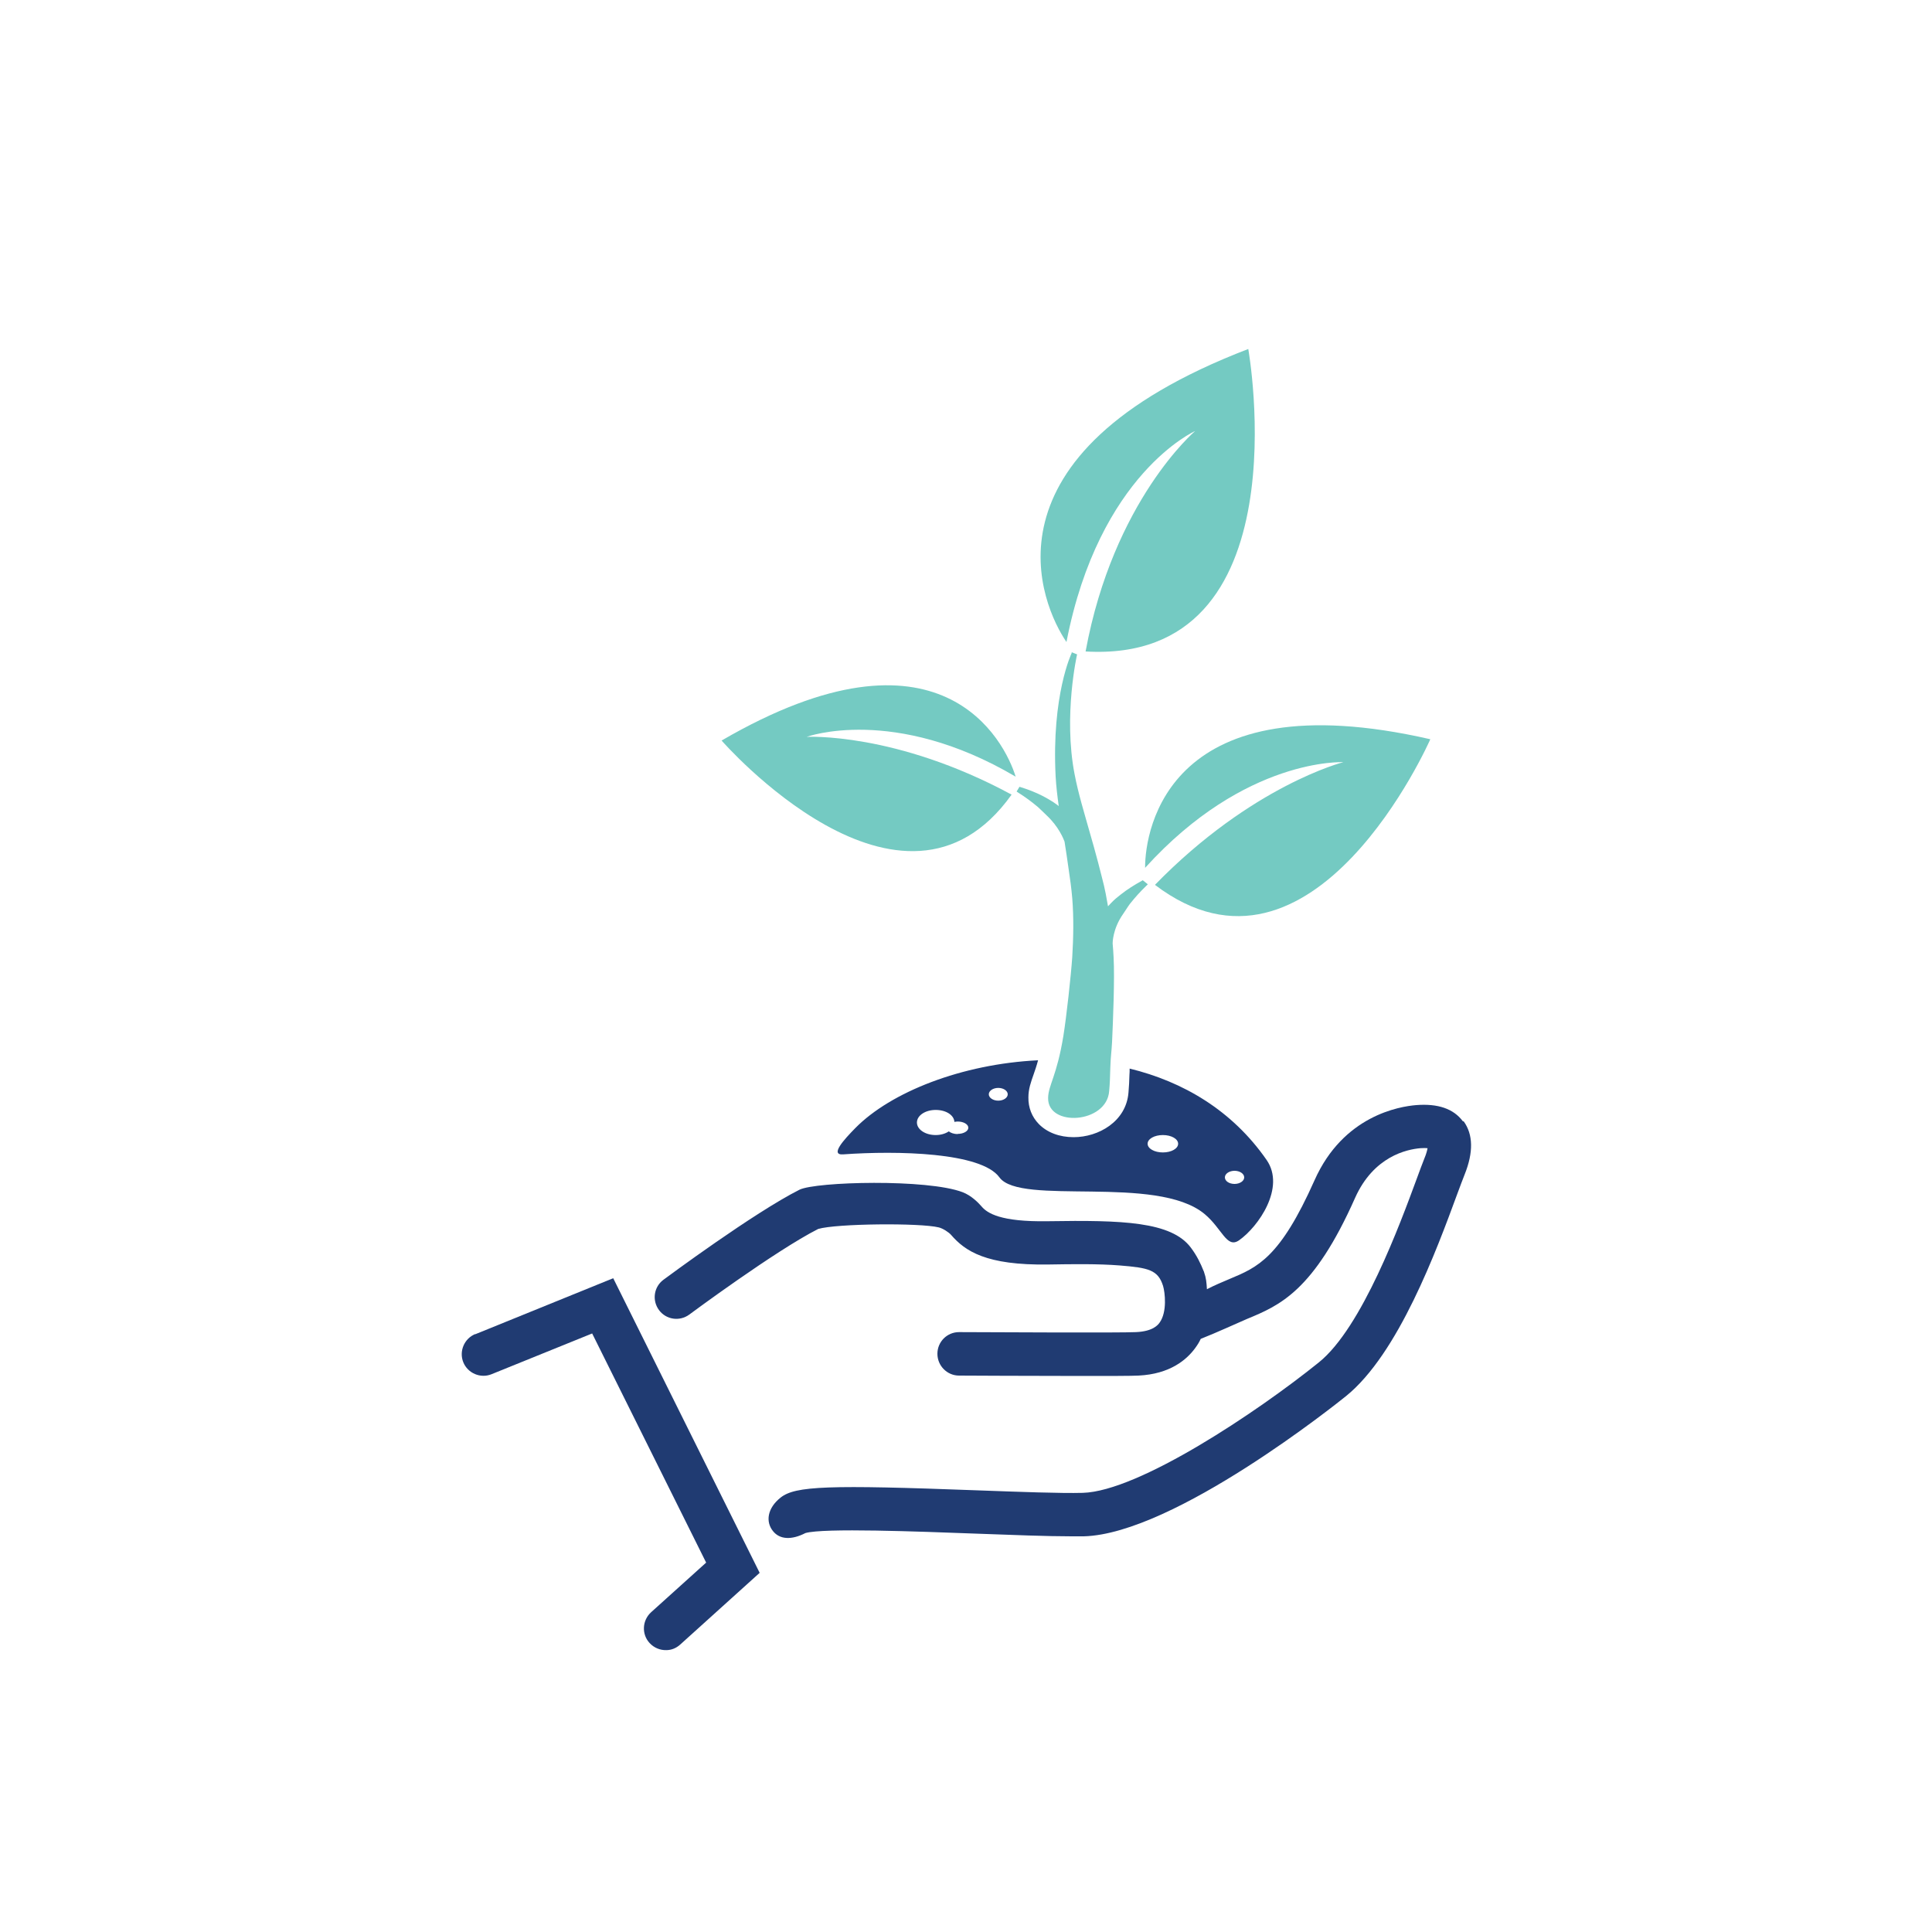 <svg xmlns="http://www.w3.org/2000/svg" id="Layer_1" data-name="Layer 1" viewBox="0 0 100 100"><defs><style>      .cls-1 {        fill: none;      }      .cls-1, .cls-2, .cls-3 {        stroke-width: 0px;      }      .cls-2 {        fill: #74cac2;      }      .cls-3 {        fill: #203b72;      }    </style></defs><rect class="cls-1" x="0" y="0" width="100" height="100" rx="50" ry="50"></rect><g><path class="cls-2" d="m37.35,38.33s9.35,10.74,15.01,2.8c-6.01-3.25-10.61-2.99-10.61-2.99,0,0,4.51-1.66,10.82,2.06-.56-1.83-3.87-8.47-15.22-1.87Z"></path><path class="cls-2" d="m74.03,38.27s-6.05,13.76-14.25,7.53c5.03-5.16,9.75-6.35,9.75-6.35,0,0-5.07-.26-10.26,5.47-.01-2.02,1.25-9.75,14.75-6.66Z"></path><path class="cls-2" d="m64.61,18.06s2.92,16.32-8.42,15.66c1.44-7.82,5.67-11.41,5.67-11.41,0,0-4.97,2.2-6.66,10.92-1.26-1.84-4.85-9.7,9.42-15.17Z"></path><path class="cls-3" d="m75.72,58.04c-.48-.65-1.29-.93-2.42-.84-.86.07-3.77.54-5.26,3.89-1.79,4.02-2.94,4.5-4.4,5.11-.33.14-.79.33-1.17.53-.02-.35-.04-.58-.15-.89,0-.02-.01-.03-.02-.05-.15-.38-.35-.8-.66-1.21-1.01-1.36-3.58-1.43-7.38-1.37h-.04c-2.44.04-3.12-.42-3.41-.76-.18-.21-.54-.57-.98-.74-1.82-.7-7.6-.55-8.45-.13-2.36,1.19-6.85,4.52-7.04,4.66-.5.37-.6,1.07-.23,1.57.37.5,1.07.6,1.57.23.04-.03,4.46-3.31,6.67-4.43.94-.28,5.27-.32,6.24-.08.21.05.52.25.64.39.72.83,1.8,1.58,5.03,1.53h.04c1.19-.02,2.54-.04,3.66.05,1.49.12,1.98.23,2.24,1.06.1.33.22,1.35-.18,1.9-.08.11-.33.45-1.22.49-.83.04-6.9.01-9.16,0h0c-.62,0-1.12.5-1.12,1.12,0,.62.5,1.13,1.12,1.13.22,0,3.67.02,6.33.02,1.41,0,2.59,0,2.96-.02,1.63-.08,2.49-.82,2.93-1.42.13-.18.2-.29.29-.48.79-.31,1.99-.86,2.39-1.03,1.69-.7,3.45-1.43,5.6-6.27.96-2.15,2.68-2.51,3.38-2.57.17-.01.29-.01.37,0-.02.11-.06.28-.16.52-.11.27-.24.63-.41,1.09-.85,2.3-2.82,7.68-5.06,9.48-3.19,2.57-9.32,6.67-12.22,6.75-1.15.03-3.24-.05-5.45-.13-7.71-.29-9.42-.23-10.18.37-.7.55-.79,1.26-.4,1.74.35.44.96.47,1.68.1.94-.27,5.86-.08,8.81.03,1.9.07,3.71.14,4.96.14.23,0,.44,0,.63,0,4.69-.12,13.21-6.96,13.57-7.25,2.72-2.19,4.7-7.57,5.76-10.45.16-.42.29-.79.39-1.03.46-1.15.44-2.07-.05-2.75Z"></path><path class="cls-3" d="m24.6,69.05c-.57.23-.85.89-.62,1.46.23.57.89.85,1.46.62l5.21-2.11,5.9,11.86-2.85,2.57c-.46.42-.5,1.13-.08,1.59.23.25.55.38.87.37.26,0,.51-.1.72-.29l4.11-3.71-7.58-15.25-7.14,2.9Z"></path><path class="cls-2" d="m59.15,45.56s-.04.02-.05.03c-.38.21-.75.44-1.09.71-.17.13-.34.27-.49.43-.06.06-.11.12-.17.18-.04-.22-.08-.44-.12-.66-.05-.27-.12-.55-.19-.82l-.2-.78c-.14-.52-.28-1.04-.43-1.55-.29-1.03-.6-2.03-.79-3.03-.59-3.04.13-6.2.13-6.2l-.28-.11s0,.03,0,.04c0,0-1.05,2.17-.83,6.4.03.52.09,1.02.16,1.52-.09-.07-.19-.14-.28-.2-.18-.12-.36-.22-.55-.32-.37-.19-.76-.34-1.15-.46-.02,0-.04-.01-.05-.02l-.15.25s.06.04.09.06c.35.22.69.47,1.01.74.16.14.31.3.46.44.61.57.86,1.19.92,1.35.07.47.15.94.21,1.41l.11.78c.03.25.06.5.08.75.08,1,.06,2.02,0,3.03-.07,1.01-.3,3.09-.46,4.09-.34,2.08-.78,2.55-.79,3.21-.03,1.52,3.03,1.33,3.16-.35.04-.45.04-.61.06-1.22.02-.61.06-.77.09-1.32.05-1.1.14-3.27.08-4.38-.01-.24-.03-.49-.05-.73h0s-.01-.74.54-1.52c.12-.17.23-.36.35-.52.26-.33.54-.64.85-.94.03-.03.06-.05.08-.08l-.25-.2Z"></path><path class="cls-3" d="m65.56,60.04c-1.79-2.58-4.34-4.06-7.09-4.73,0,.12,0,.23-.01.32-.01.36-.02.55-.05.92-.12,1.5-1.55,2.31-2.84,2.31-.73,0-1.37-.24-1.8-.68-.36-.37-.55-.85-.54-1.38,0-.44.13-.79.27-1.19.07-.2.15-.43.23-.73-3.94.19-7.62,1.64-9.46,3.51-.58.59-1.33,1.41-.63,1.36,2.8-.2,7.15-.11,8.09,1.19,1.08,1.49,8.13-.16,10.61,1.89.92.76,1.15,1.81,1.79,1.37,1-.7,2.42-2.73,1.43-4.16Zm-15.99-1.34c-.19,0-.36-.06-.46-.14-.18.12-.42.19-.68.19-.54,0-.97-.29-.97-.65s.43-.65.97-.65.95.27.97.62c.05-.01.11-.02.17-.02.3,0,.55.14.55.32s-.25.32-.55.32Zm2.1-1.73c-.27,0-.49-.15-.49-.33s.22-.33.49-.33.49.15.49.33-.22.33-.49.33Zm8.52,2.68c-.44,0-.79-.2-.79-.45s.35-.45.79-.45.79.2.79.45-.35.45-.79.45Zm3.71,1.63c-.28,0-.5-.15-.5-.34s.23-.34.5-.34.5.15.5.34-.23.34-.5.34Z"></path></g></svg>